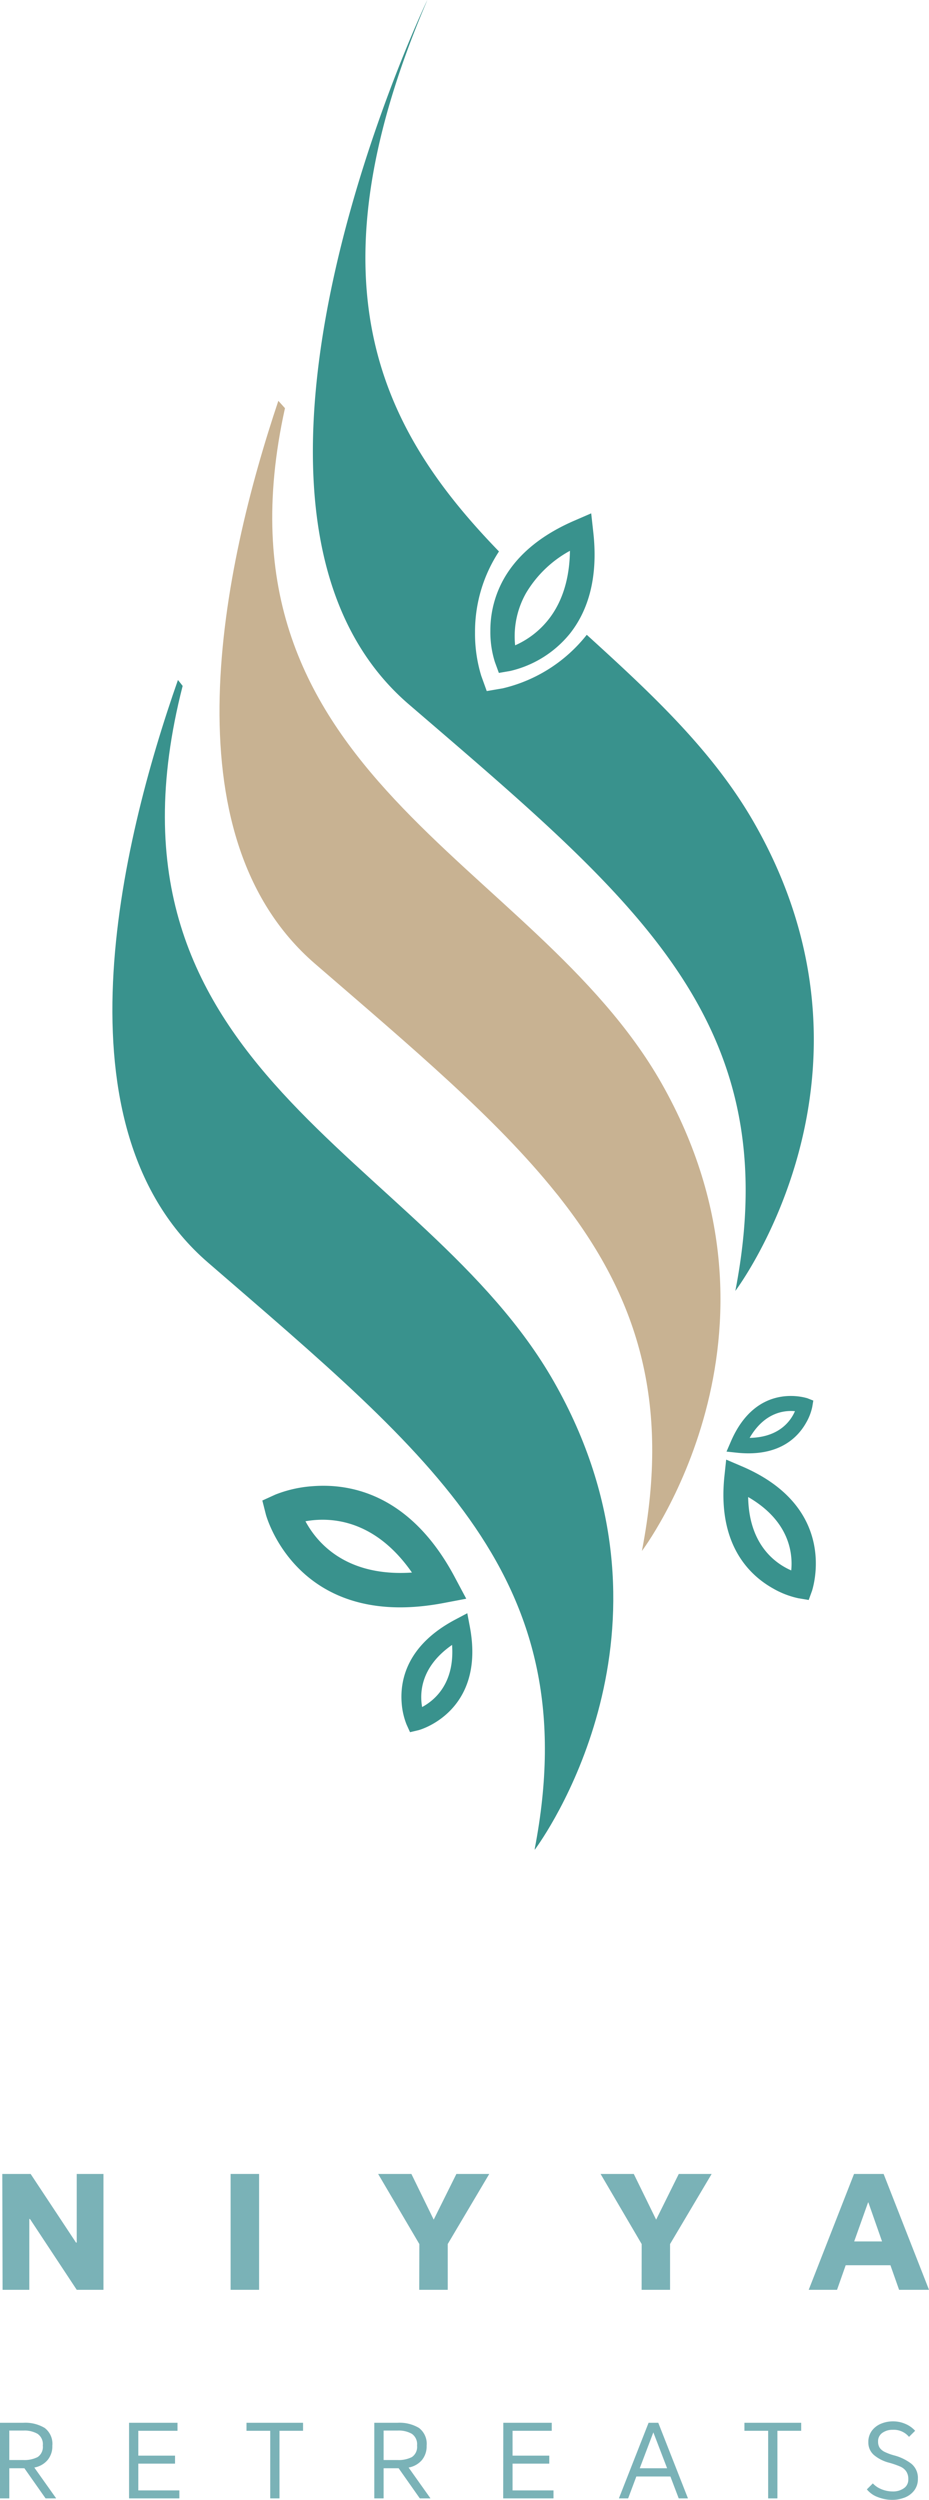 <svg xmlns="http://www.w3.org/2000/svg" width="169.52" height="455.71" viewBox="0 0 169.52 455.71">
  <g id="Niyya_logo_svg" data-name="Niyya logo svg" transform="translate(0.01 -0.04)">
    <g id="Layer_7" data-name="Layer 7">
      <path id="Path_1" data-name="Path 1" d="M545.2,527.12c0-.15,5.11-15-12.88-22.65l-2.81-1.2-.32,3c-1.29,12.31,4.39,17.95,8.79,20.44a16,16,0,0,0,4.73,1.84l1.86.31Zm-3.82-3.65c-2.87-1.25-7.72-4.65-7.86-13.38C541.07,514.46,541.69,520.35,541.38,523.47Z" transform="translate(-397.01 -237.15)" fill="#39928d"/>
      <path id="Path_2" data-name="Path 2" d="M544.32,492.08c-.09,0-9.25-3.16-14,8l-.75,1.73,1.88.2c7.61.8,11.09-2.71,12.63-5.43a9.749,9.749,0,0,0,1.14-2.93l.19-1.14Zm-2.26,2.36c-.77,1.78-2.87,4.77-8.27,4.87,2.71-4.67,6.34-5.05,8.27-4.87Z" transform="translate(-397.01 -237.15)" fill="#39928d"/>
      <path id="Path_3" data-name="Path 3" d="M514.13,519.93c5.34-27.51-1-46.56-14.82-64.2-.28-.37-.56-.73-.86-1.08-10.9-13.59-26.21-26.44-44-41.8-27.25-23.56-16.83-72.31-6.66-102.59L449,311.6c-14.84,67.14,45.33,82.06,68.68,123C543.88,480.69,514.13,519.93,514.13,519.93Z" transform="translate(-397.01 -237.15)" fill="#c8b292"/>
      <path id="Path_4" data-name="Path 4" d="M494.82,574.06c-.12.15-.19.27-.23.32s0-.17,0-.25c9.44-49.14-18.55-71.25-59.68-106.82-28.36-24.52-15.93-76.26-5.44-106.16.3.35.57.71.86,1.08-18.05,70.42,44,85.12,67.76,126.86C522.93,532.67,497.62,570.14,494.82,574.06Z" transform="translate(-397.01 -237.15)" fill="#39928d"/>
      <path id="Path_5" data-name="Path 5" d="M531.18,472.52c5.8-29.85-2.18-49.73-18.51-68.68l-1.17-1.34c-10.51-11.88-24.27-23.48-40-37-37.7-32.59-3.34-113.32,2.78-126.82l.69-1.49c-.18.48-.41,1-.6,1.45-21.49,51.15-7.31,77.43,13.68,99.08a26.67,26.67,0,0,0-4.37,14.75,26.25,26.25,0,0,0,1.14,7.93l1,2.77,2.92-.5a27.56,27.56,0,0,0,15.33-9.76c11.53,10.49,23,21.05,30.59,34.36C560.94,433.28,531.18,472.52,531.18,472.52Z" transform="translate(-397.01 -237.15)" fill="#39928d"/>
      <path id="Path_6" data-name="Path 6" d="M445.51,513.26c.06.22,5.69,21.21,32.4,16.16l4.17-.79-2-3.75c-8-15.18-18.95-17.3-25.95-16.77a22.61,22.61,0,0,0-6.89,1.54l-2.37,1.08Zm7.23,1.25c4.29-.77,12.5-.6,19.43,9.35-12.1.81-17.36-5.5-19.43-9.35Z" transform="translate(-397.01 -237.15)" fill="#39928d"/>
      <path id="Path_7" data-name="Path 7" d="M473.3,552.61c.13,0,12.38-3.32,9.43-18.91l-.46-2.43-2.19,1.16c-8.86,4.69-10.09,11.06-9.79,15.14a13.188,13.188,0,0,0,.9,4l.63,1.39Zm.73-4.22c-.45-2.5-.35-7.3,5.46-11.34.51,7.06-3.22,10.13-5.49,11.34Z" transform="translate(-397.01 -237.15)" fill="#39928d"/>
      <path id="Path_8" data-name="Path 8" d="M505.26,334.2l-.38-3.43-3.16,1.37c-6.25,2.72-10,6.18-12.24,9.67h0a19.08,19.08,0,0,0-3,10.36,18.11,18.11,0,0,0,.82,5.69l.73,2,2.09-.36A19.79,19.79,0,0,0,501,352.69C504,348.9,506.25,343.07,505.26,334.2Zm-7.73,15.33a15.93,15.93,0,0,1-6.53,5.3,16,16,0,0,1,2-9.54,21,21,0,0,1,8-7.69C500.93,343,499.45,346.85,497.53,349.53Z" transform="translate(-397.01 -237.15)" fill="#39928d"/>
    </g>
    <g id="Layer_2" data-name="Layer 2">
      <path id="Path_9" data-name="Path 9" d="M552.84,633.49h5.4l8.28,21.12h-5.46l-1.58-4.48h-8.16l-1.58,4.48h-5.17Zm5.11,12.3-2.49-7.1h-.06l-2.53,7.1Z" transform="translate(-397.01 -237.15)" fill="#7ab2b7"/>
      <path id="Path_10" data-name="Path 10" d="M397.42,633.49h5.17L410.87,646H411V633.49h4.88v21.12H411l-8.53-12.91h-.12v12.91h-4.88Z" transform="translate(-397.01 -237.15)" fill="#7ab2b7"/>
      <path id="Path_11" data-name="Path 11" d="M444.28,654.61h-5.2V633.49h5.2Z" transform="translate(-397.01 -237.15)" fill="#7ab2b7"/>
      <path id="Path_12" data-name="Path 12" d="M473.52,646.27,466,633.49h6.07l4.07,8.33,4.14-8.33h6l-7.58,12.78v8.34h-5.2Z" transform="translate(-397.01 -237.15)" fill="#7ab2b7"/>
      <path id="Path_13" data-name="Path 13" d="M514.09,646.27l-7.5-12.78h6.06l4.08,8.33,4.13-8.33h6l-7.59,12.78v8.34h-5.19Z" transform="translate(-397.01 -237.15)" fill="#7ab2b7"/>
      <path id="Path_14" data-name="Path 14" d="M405.32,692.64l-3.87-5.5H398.7v5.5H397V678.85h4.26a6.891,6.891,0,0,1,3.89.94,3.62,3.62,0,0,1,1.4,3.25,3.88,3.88,0,0,1-.88,2.62,4.1,4.1,0,0,1-2.41,1.35l4,5.63Zm-4.09-7a5.311,5.311,0,0,0,2.64-.54,2.22,2.22,0,0,0,.94-2.1,2.28,2.28,0,0,0-.95-2.13,4.73,4.73,0,0,0-2.56-.6h-2.6v5.37Z" transform="translate(-397.01 -237.15)" fill="#7ab2b7"/>
      <path id="Path_15" data-name="Path 15" d="M420.55,678.85h8.84v1.46h-7.15v4.53h6.7v1.46h-6.7v4.88h7.49v1.46h-9.18Z" transform="translate(-397.01 -237.15)" fill="#7ab2b7"/>
      <path id="Path_16" data-name="Path 16" d="M452.3,680.31H448v12.33h-1.69V680.31h-4.33v-1.46H452.3Z" transform="translate(-397.01 -237.15)" fill="#7ab2b7"/>
      <path id="Path_17" data-name="Path 17" d="M473.61,692.64l-3.87-5.5H467v5.5h-1.7V678.85h4.26a6.891,6.891,0,0,1,3.89.94,3.62,3.62,0,0,1,1.4,3.25,3.93,3.93,0,0,1-.87,2.62,4.15,4.15,0,0,1-2.42,1.35l4,5.63Zm-4.09-7a5.311,5.311,0,0,0,2.64-.54,2.22,2.22,0,0,0,.94-2.1,2.3,2.3,0,0,0-.94-2.13,4.789,4.789,0,0,0-2.57-.6H467v5.37Z" transform="translate(-397.01 -237.15)" fill="#7ab2b7"/>
      <path id="Path_18" data-name="Path 18" d="M488.84,678.85h8.84v1.46h-7.15v4.53h6.7v1.46h-6.7v4.88H498v1.46h-9.18Z" transform="translate(-397.01 -237.15)" fill="#7ab2b7"/>
      <path id="Path_19" data-name="Path 19" d="M515.35,678.85h1.77l5.42,13.79h-1.69l-1.52-4h-6.21l-1.5,4h-1.69Zm3.38,8.29-2.51-6.54h0l-2.48,6.54Z" transform="translate(-397.01 -237.15)" fill="#7ab2b7"/>
      <path id="Path_20" data-name="Path 20" d="M543.2,680.31h-4.34v12.33h-1.69V680.31h-4.33v-1.46H543.2Z" transform="translate(-397.01 -237.15)" fill="#7ab2b7"/>
      <path id="Path_21" data-name="Path 21" d="M559.91,680.13a3.17,3.17,0,0,0-1.89.55,1.83,1.83,0,0,0-.79,1.61,2,2,0,0,0,.3,1.13,2.44,2.44,0,0,0,.92.75,10,10,0,0,0,1.72.63,8.871,8.871,0,0,1,3.16,1.54,3.33,3.33,0,0,1,1.16,2.72,3.39,3.39,0,0,1-.66,2.12,4,4,0,0,1-1.72,1.29,6.121,6.121,0,0,1-2.31.43,7.12,7.12,0,0,1-2.619-.5,4.58,4.58,0,0,1-2-1.41l1.09-1.09a4.31,4.31,0,0,0,1.62,1.08,5.348,5.348,0,0,0,2,.39,3.411,3.411,0,0,0,2.05-.59,1.87,1.87,0,0,0,.8-1.63,2.44,2.44,0,0,0-.4-1.47,2.57,2.57,0,0,0-1.1-.86,15.643,15.643,0,0,0-2-.69,7,7,0,0,1-2.79-1.42,3,3,0,0,1-1-2.31,3.4,3.4,0,0,1,.63-2.08,3.939,3.939,0,0,1,1.66-1.29,5.669,5.669,0,0,1,2.22-.44,5.611,5.611,0,0,1,2.24.46,5,5,0,0,1,1.79,1.26l-1.12,1.11A3.61,3.61,0,0,0,559.91,680.13Z" transform="translate(-397.01 -237.15)" fill="#7ab2b7"/>
    </g>
  </g>
</svg>
